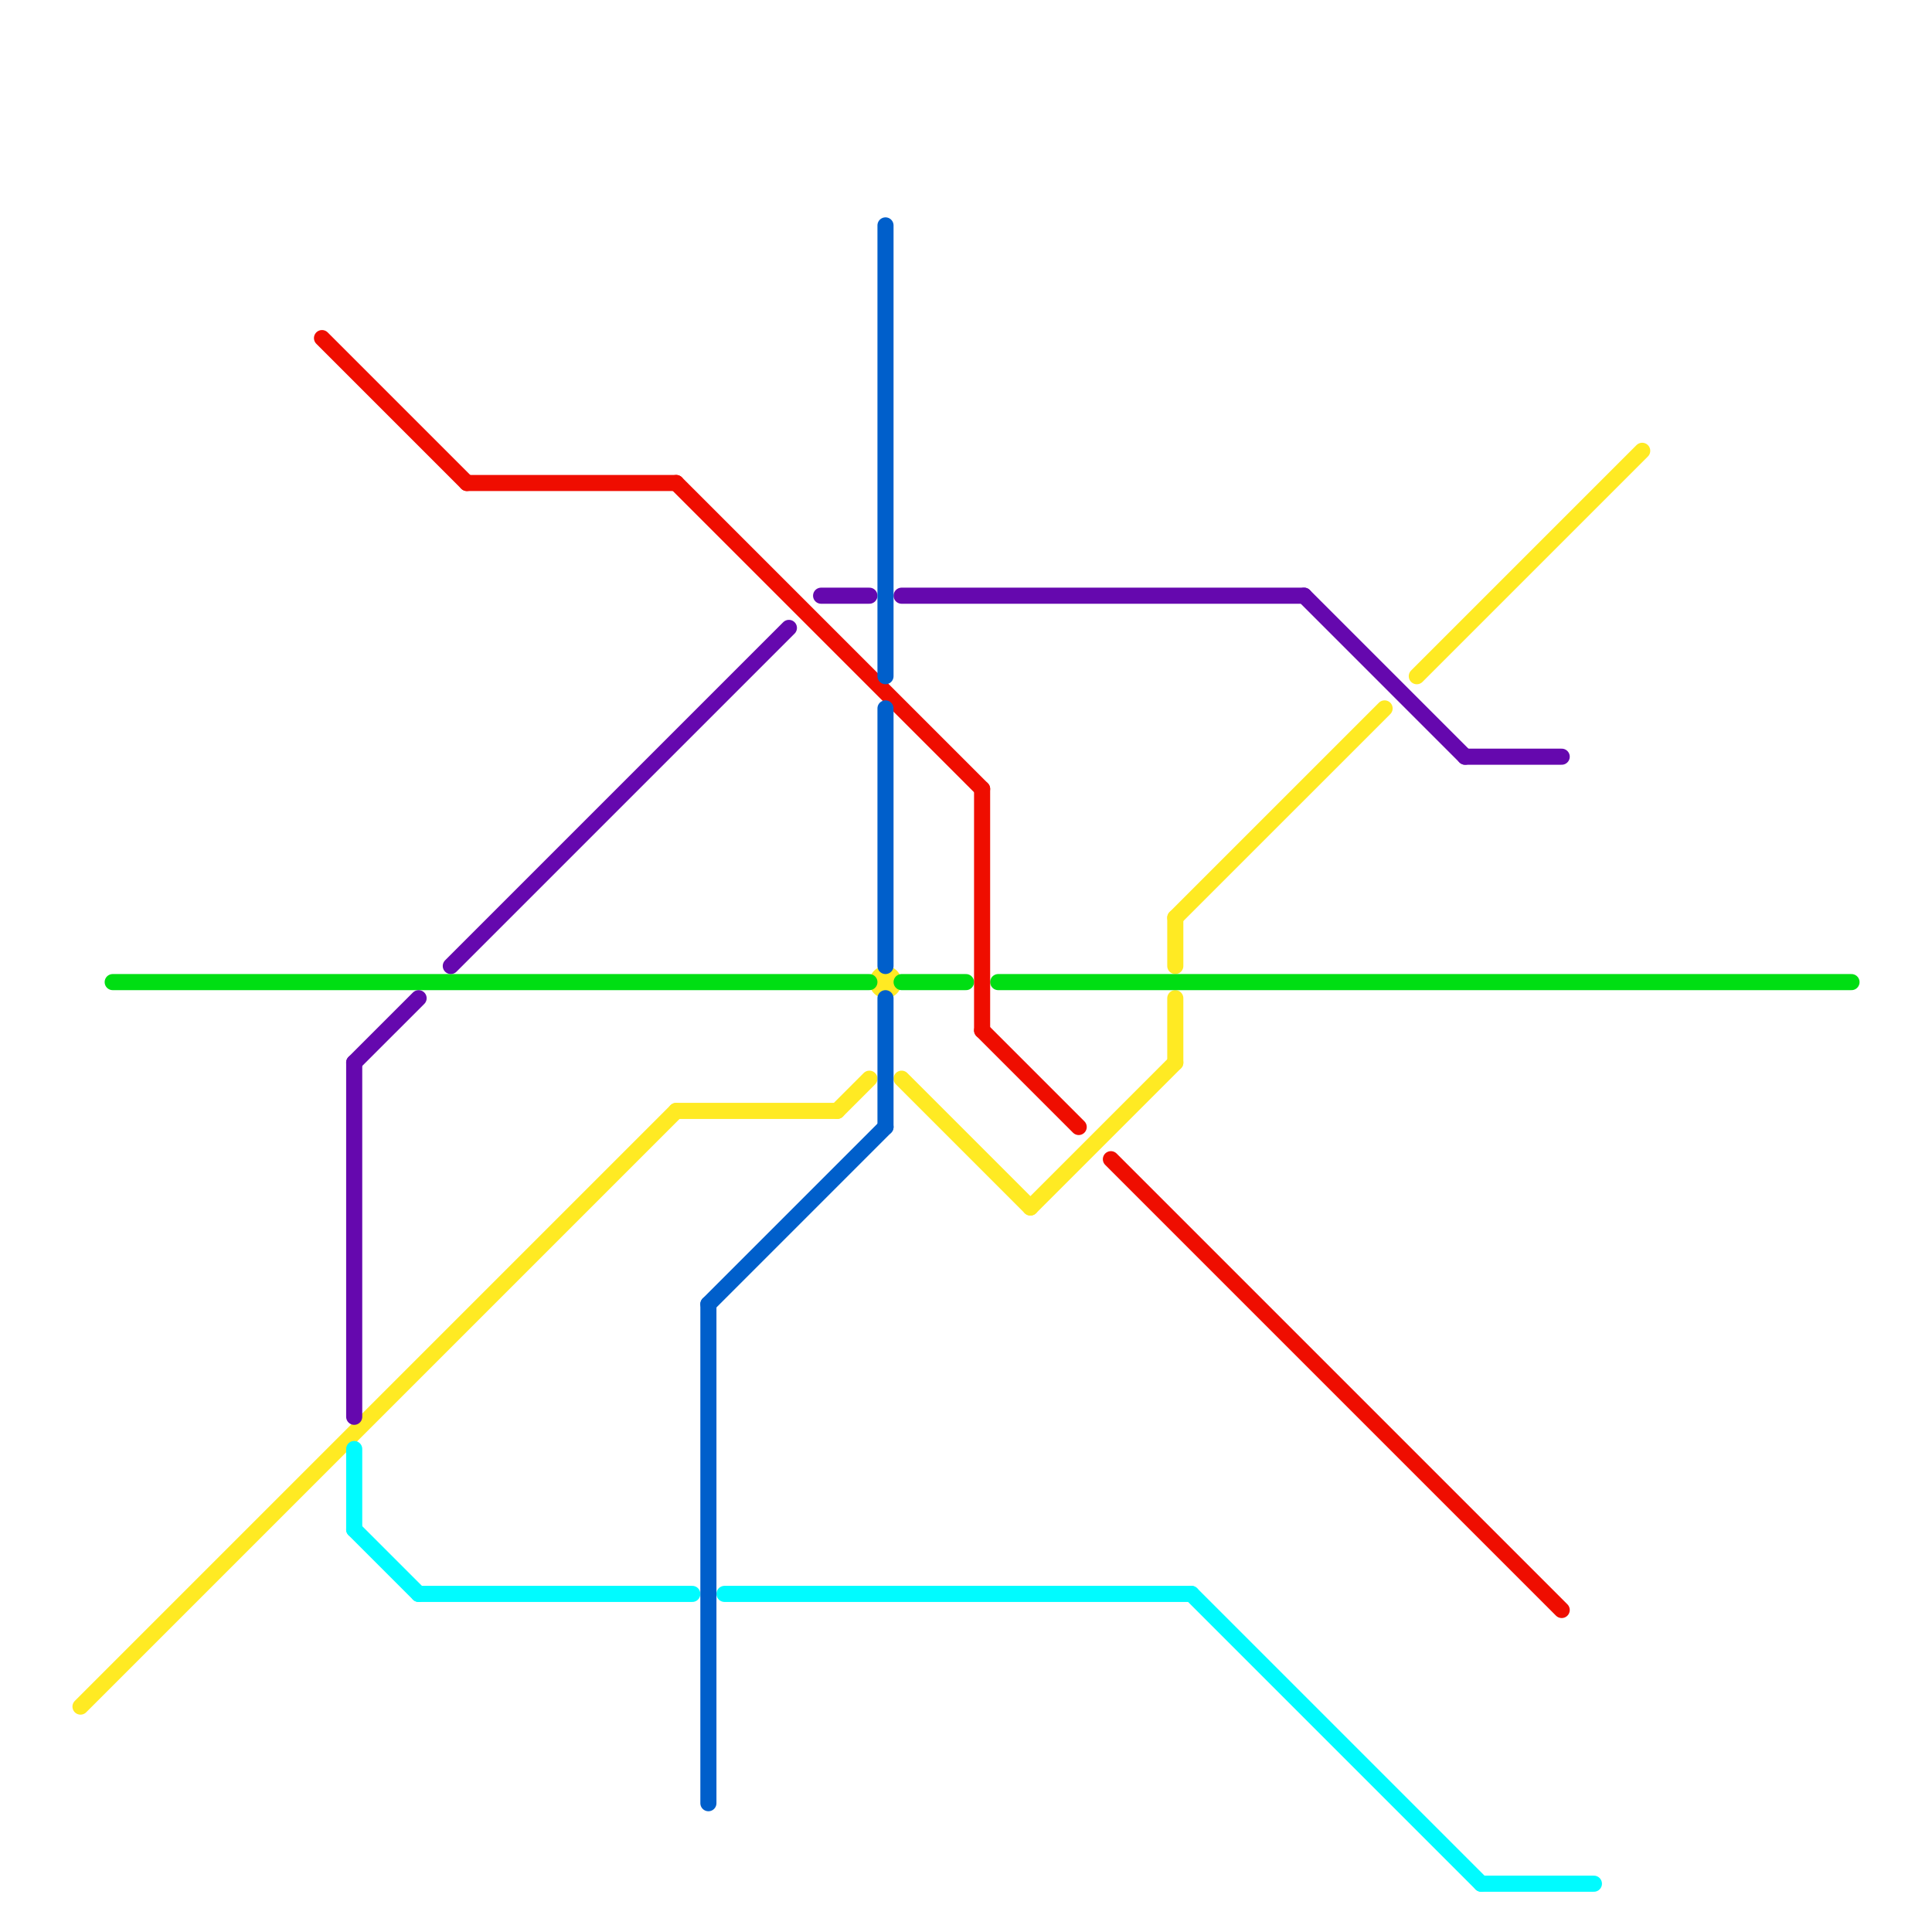
<svg version="1.1" xmlns="http://www.w3.org/2000/svg" viewBox="0 0 120 120">
<style>text { font: 1px Helvetica; font-weight: 600; white-space: pre; dominant-baseline: central; } line { stroke-width: 1; fill: none; stroke-linecap: round; stroke-linejoin: round; } .c0 { stroke: #ffea23 } .c1 { stroke: #00de13 } .c2 { stroke: #ef0d00 } .c3 { stroke: #6508ae } .c4 { stroke: #00fbff } .c5 { stroke: #005fcb }</style><defs><g id="wm-xf"><circle r="1.2" fill="#000"/><circle r="0.9" fill="#fff"/><circle r="0.6" fill="#000"/><circle r="0.3" fill="#fff"/></g><g id="wm"><circle r="0.6" fill="#000"/><circle r="0.3" fill="#fff"/></g></defs><line class="c0" x1="56" y1="67" x2="64" y2="75"/><line class="c0" x1="64" y1="75" x2="73" y2="66"/><line class="c0" x1="73" y1="62" x2="73" y2="66"/><line class="c0" x1="73" y1="57" x2="73" y2="60"/><line class="c0" x1="88" y1="42" x2="102" y2="28"/><line class="c0" x1="42" y1="69" x2="52" y2="69"/><line class="c0" x1="5" y1="106" x2="42" y2="69"/><line class="c0" x1="52" y1="69" x2="54" y2="67"/><line class="c0" x1="73" y1="57" x2="86" y2="44"/><circle cx="55" cy="61" r="1" fill="#ffea23" /><line class="c1" x1="7" y1="61" x2="54" y2="61"/><line class="c1" x1="56" y1="61" x2="60" y2="61"/><line class="c1" x1="62" y1="61" x2="115" y2="61"/><line class="c2" x1="29" y1="30" x2="42" y2="30"/><line class="c2" x1="61" y1="64" x2="67" y2="70"/><line class="c2" x1="20" y1="21" x2="29" y2="30"/><line class="c2" x1="61" y1="49" x2="61" y2="64"/><line class="c2" x1="69" y1="72" x2="97" y2="100"/><line class="c2" x1="42" y1="30" x2="61" y2="49"/><line class="c3" x1="51" y1="37" x2="54" y2="37"/><line class="c3" x1="91" y1="47" x2="97" y2="47"/><line class="c3" x1="22" y1="66" x2="26" y2="62"/><line class="c3" x1="22" y1="66" x2="22" y2="88"/><line class="c3" x1="28" y1="60" x2="49" y2="39"/><line class="c3" x1="56" y1="37" x2="81" y2="37"/><line class="c3" x1="81" y1="37" x2="91" y2="47"/><line class="c4" x1="74" y1="99" x2="92" y2="117"/><line class="c4" x1="22" y1="95" x2="26" y2="99"/><line class="c4" x1="45" y1="99" x2="74" y2="99"/><line class="c4" x1="26" y1="99" x2="43" y2="99"/><line class="c4" x1="92" y1="117" x2="99" y2="117"/><line class="c4" x1="22" y1="90" x2="22" y2="95"/><line class="c5" x1="44" y1="81" x2="55" y2="70"/><line class="c5" x1="55" y1="62" x2="55" y2="70"/><line class="c5" x1="55" y1="44" x2="55" y2="60"/><line class="c5" x1="55" y1="14" x2="55" y2="42"/><line class="c5" x1="44" y1="81" x2="44" y2="112"/>
</svg>
